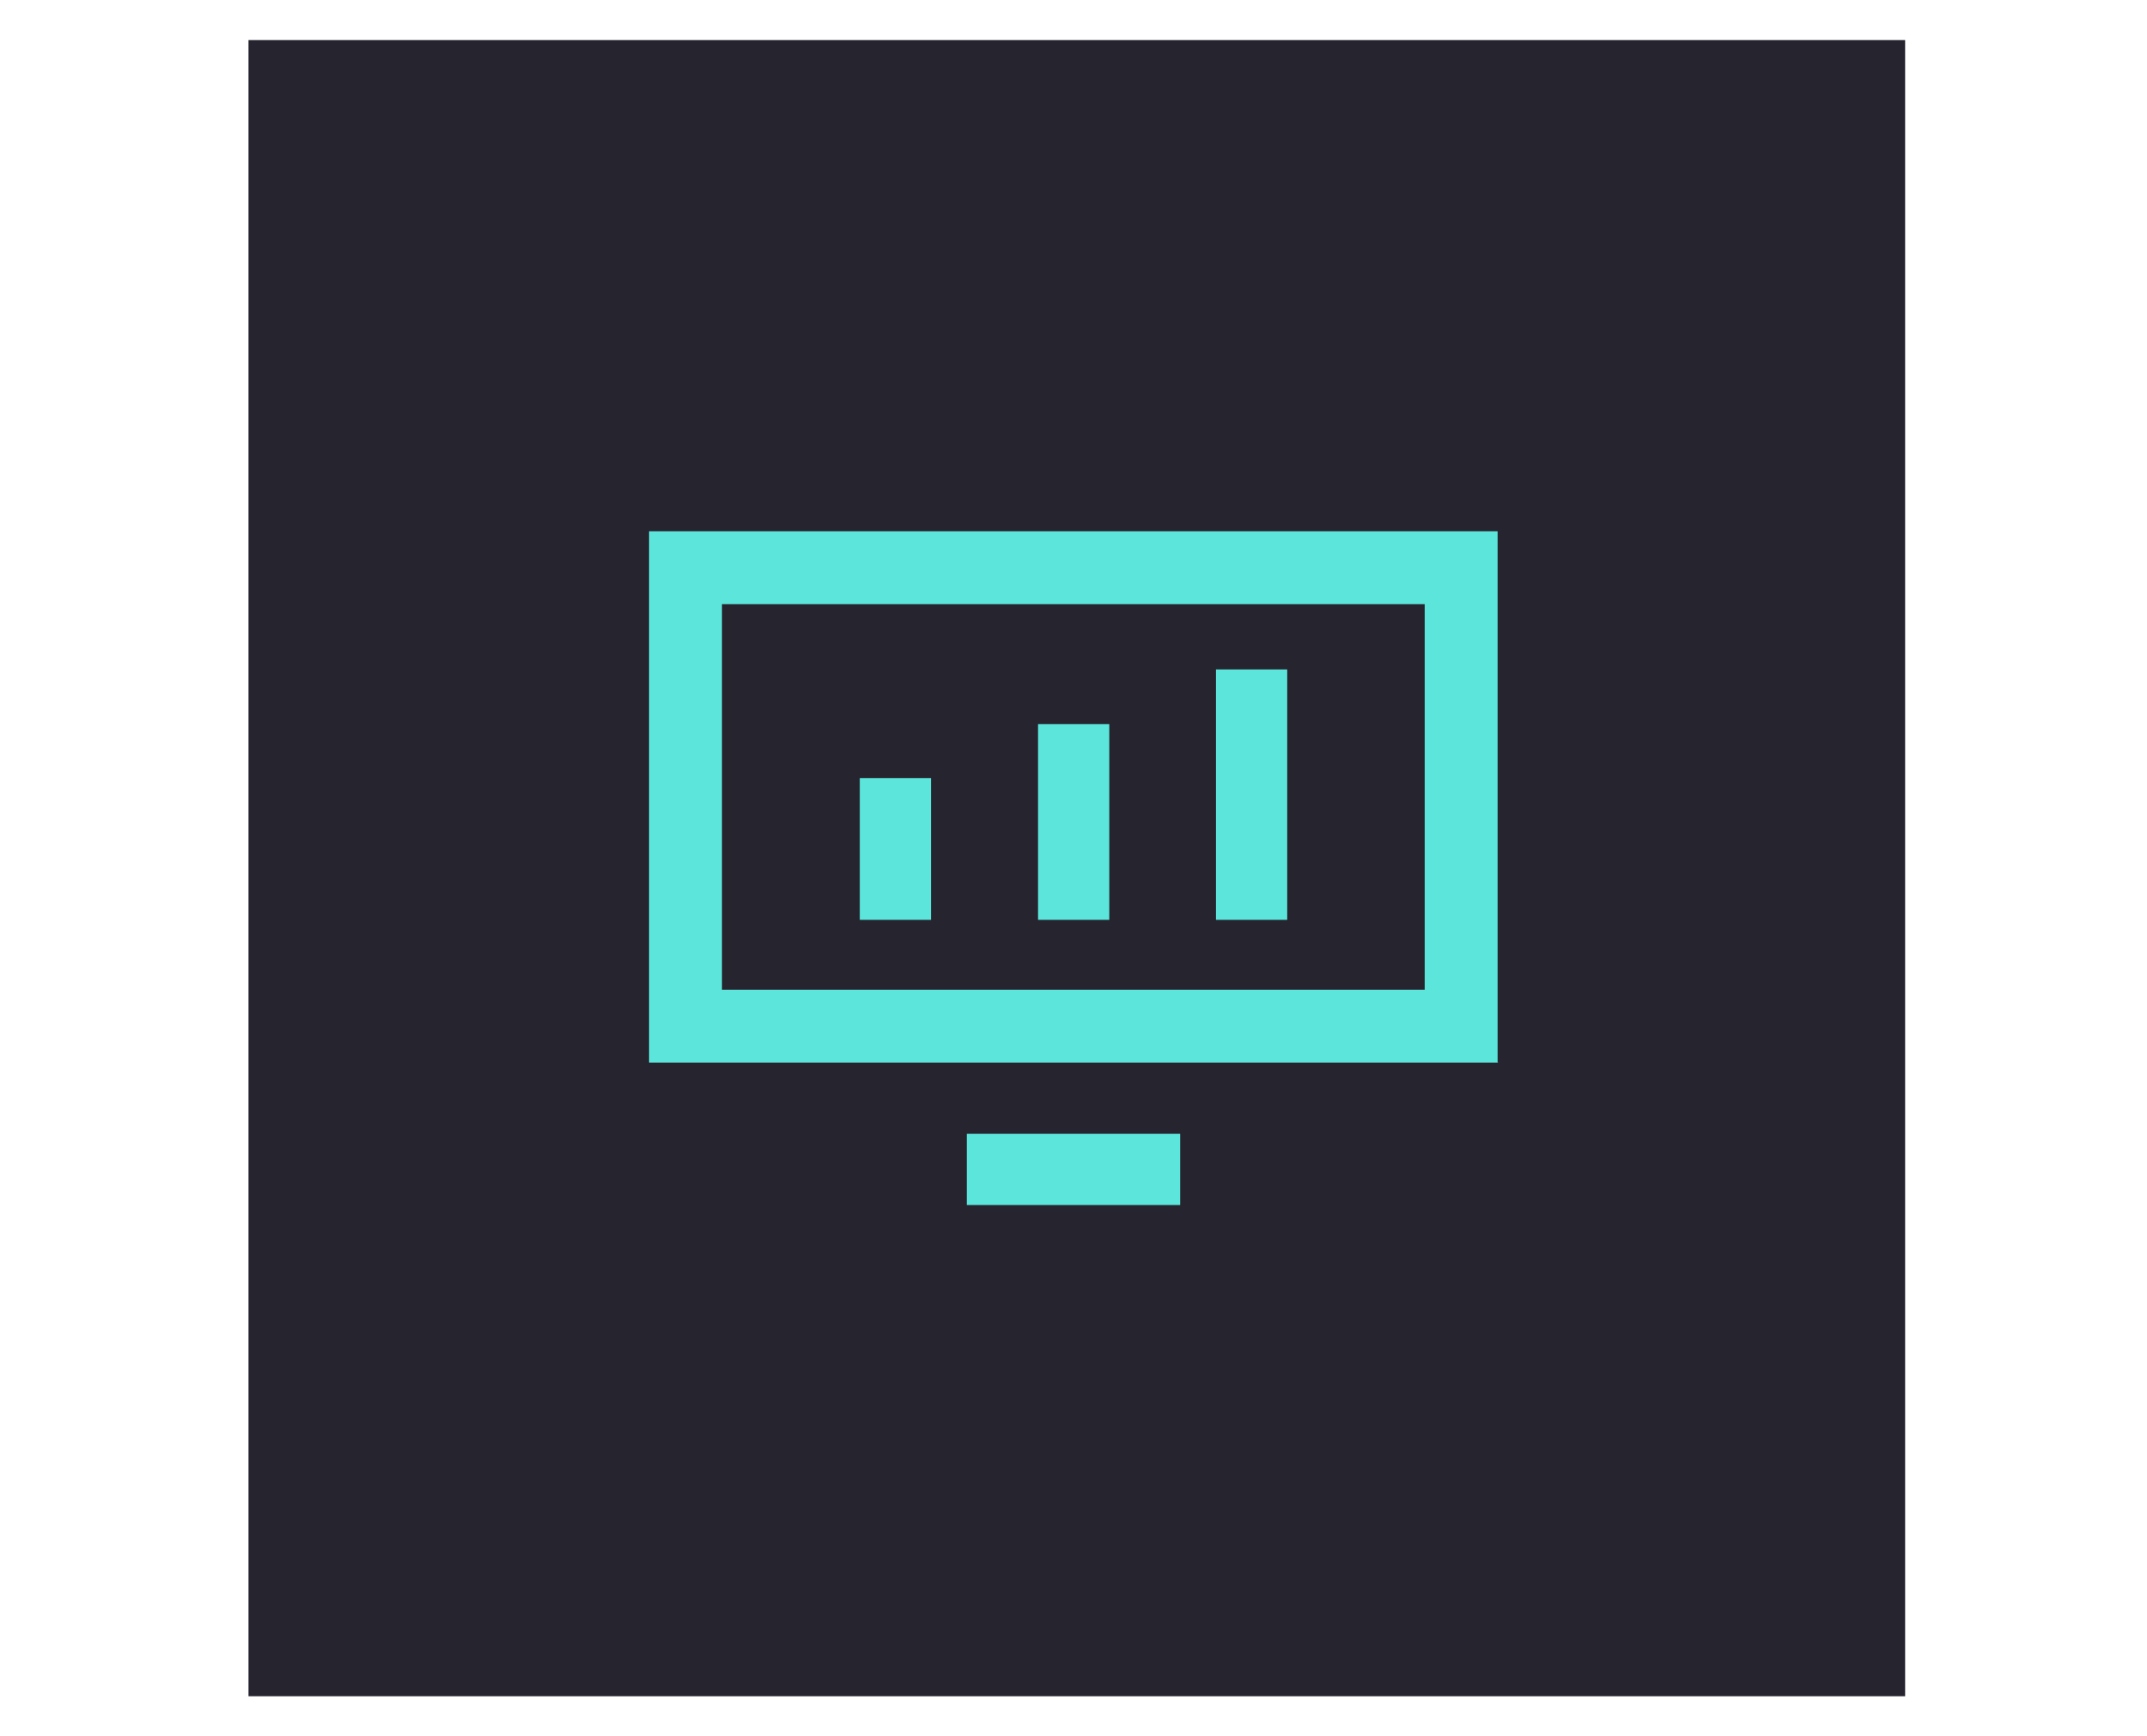 <?xml version="1.0" encoding="utf-8"?>
<!-- Generator: Adobe Illustrator 28.0.0, SVG Export Plug-In . SVG Version: 6.00 Build 0)  -->
<svg version="1.1" id="Layer_1" xmlns="http://www.w3.org/2000/svg" xmlns:xlink="http://www.w3.org/1999/xlink" x="0px" y="0px"
	 viewBox="0 0 648 524.1" style="enable-background:new 0 0 648 524.1;" xml:space="preserve">
<rect x="75" y="12.1" style="fill:#26242F;" width="500" height="500"/>
<g>
	<path style="fill:#5CE6DB;" d="M452.1,320.8H195.9V160.4H452v160.3h0.1V320.8z M217.9,298.8H430V182.4H217.9V298.8z"/>
	<rect x="291.8" y="342.3" style="fill:#5CE6DB;" width="64.4" height="21.5"/>
	<rect x="367" y="202.1" style="fill:#5CE6DB;" width="21.5" height="75.6"/>
	<rect x="313.3" y="218.6" style="fill:#5CE6DB;" width="21.5" height="59.1"/>
	<rect x="259.5" y="234.9" style="fill:#5CE6DB;" width="21.5" height="42.8"/>
</g>
</svg>
